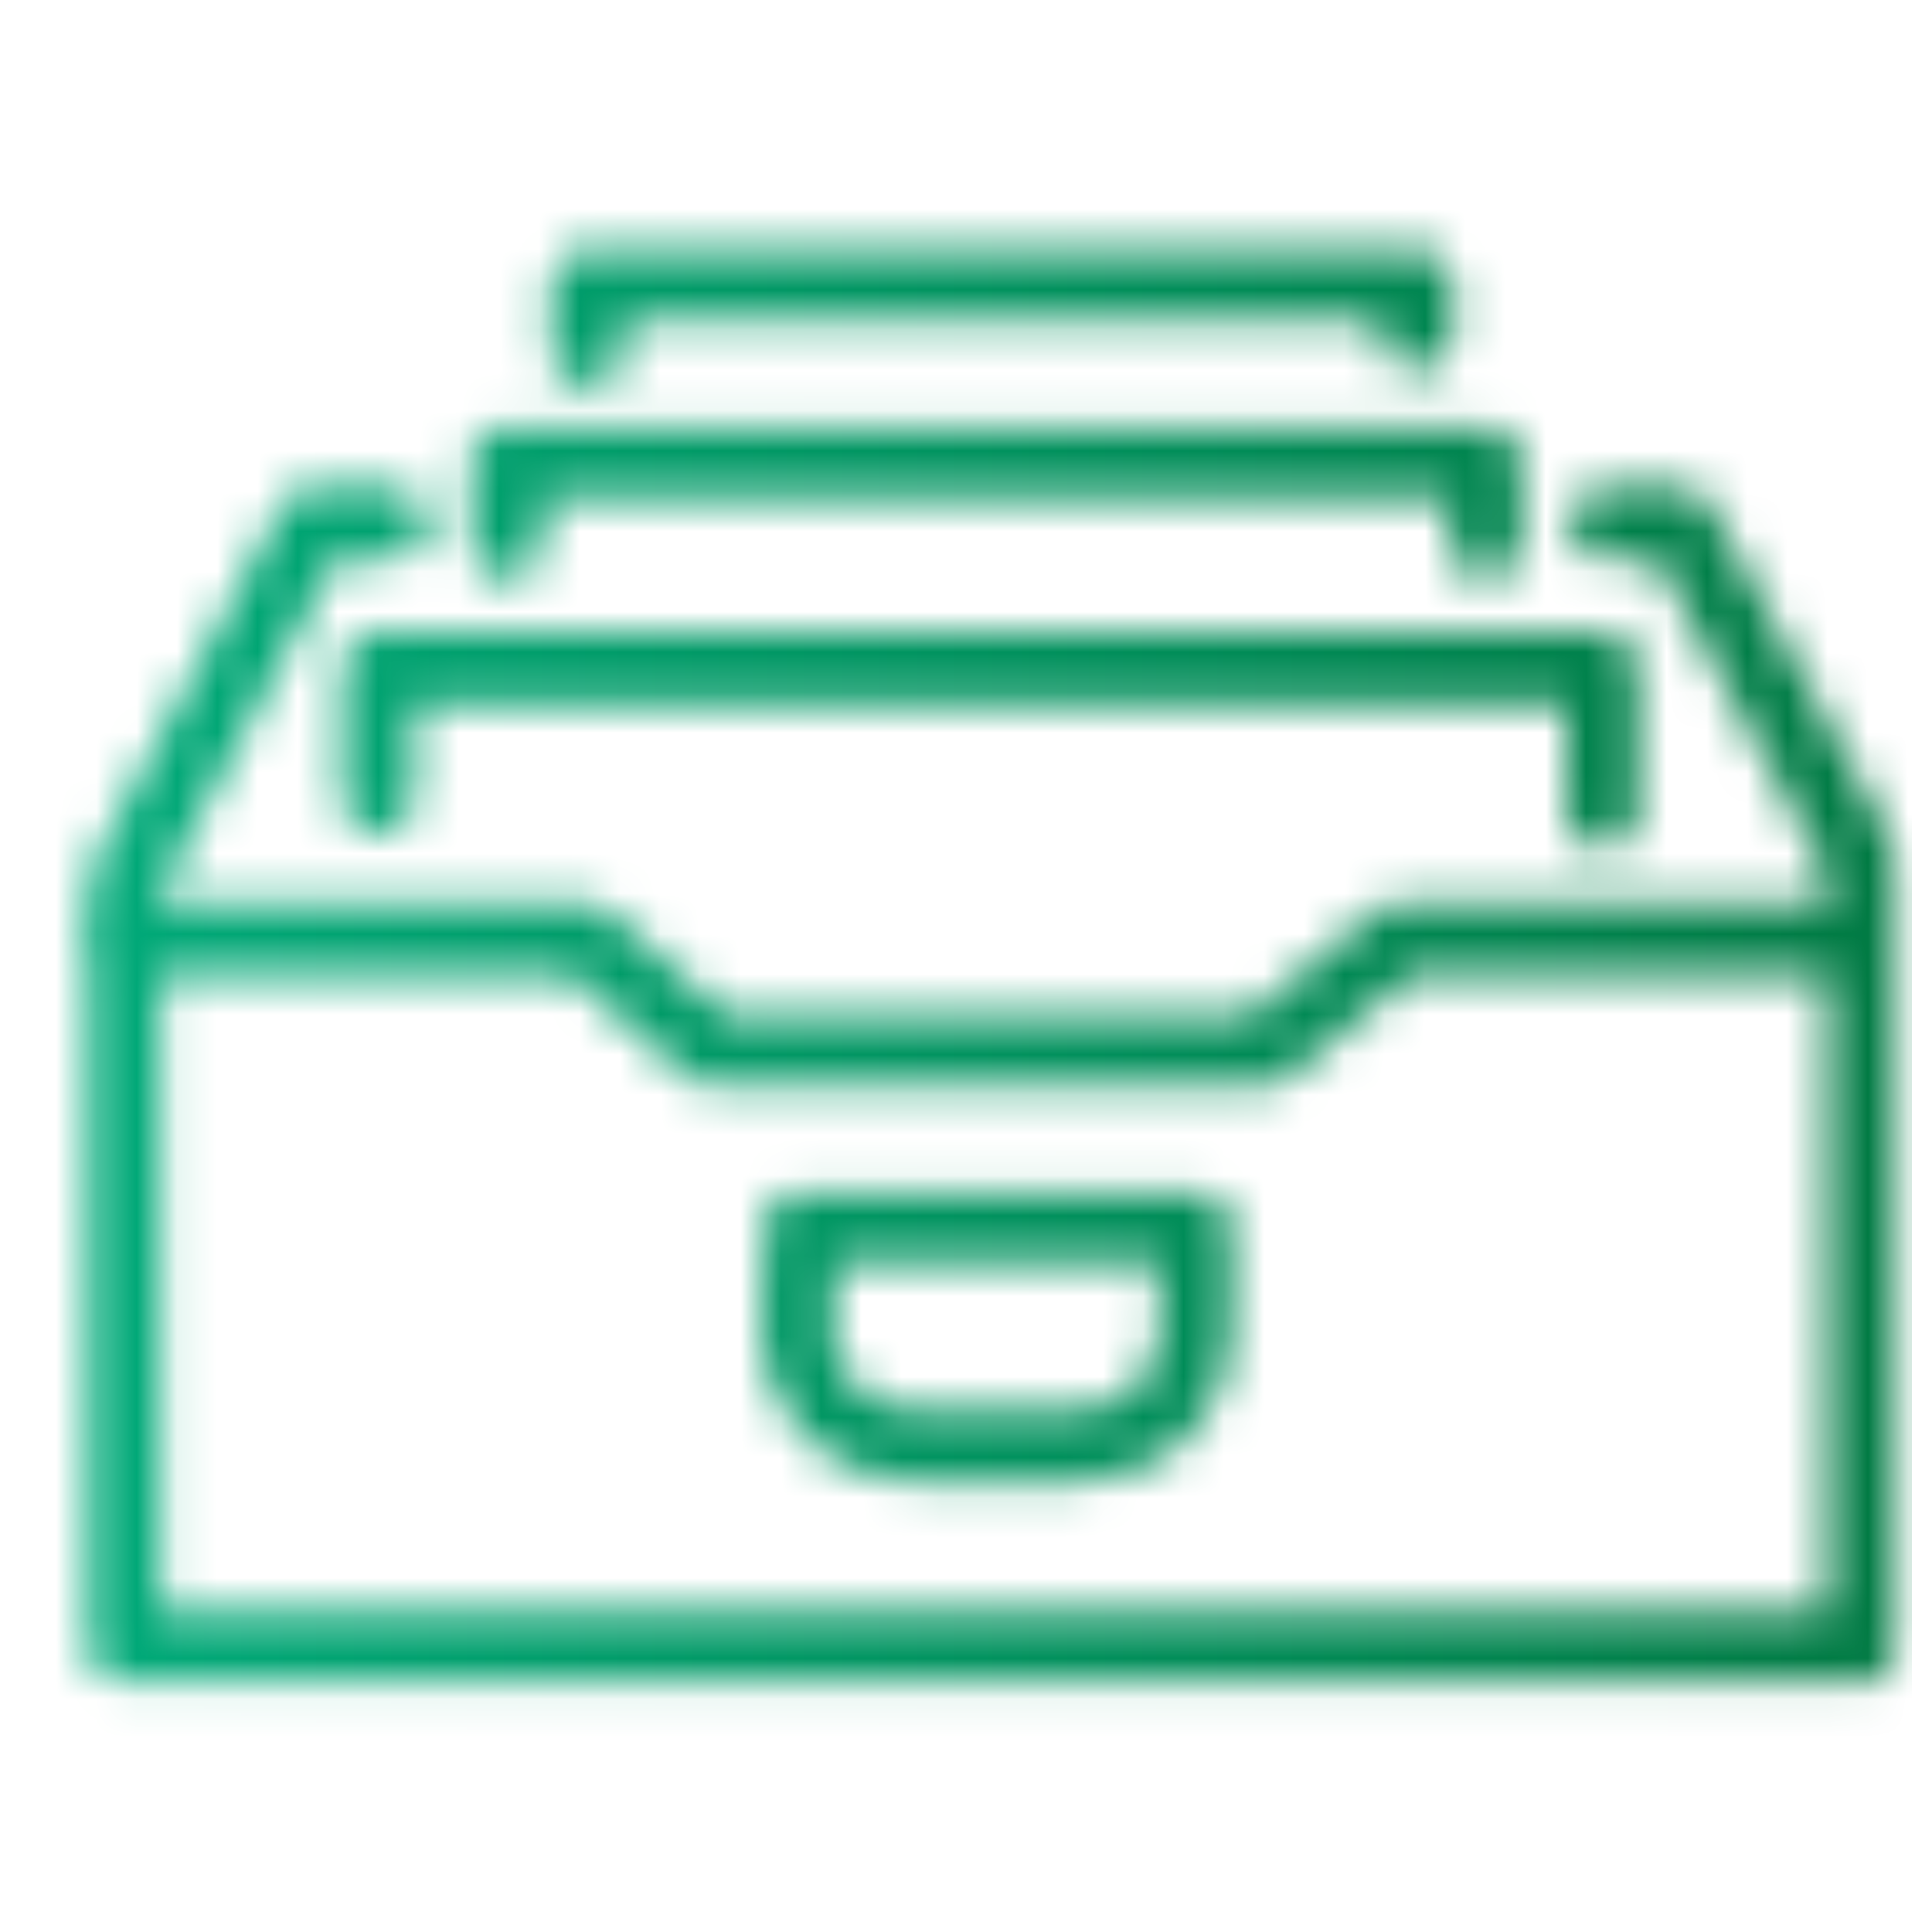 <?xml version="1.0" encoding="utf-8"?>
<!-- Generator: Adobe Illustrator 23.0.0, SVG Export Plug-In . SVG Version: 6.00 Build 0)  -->
<svg version="1.1" id="Warstwa_1" xmlns="http://www.w3.org/2000/svg" xmlns:xlink="http://www.w3.org/1999/xlink" x="0px" y="0px"
	 viewBox="0 0 48 48" style="enable-background:new 0 0 48 48;" xml:space="preserve">
<style type="text/css">
	.st0{fill:#6F4378;}
	.st1{fill:#24B3C7;}
	.st2{fill:#FFFFFF;stroke:#FFFFFF;stroke-miterlimit:10;}
	.st3{filter:url(#Adobe_OpacityMaskFilter);}
	.st4{fill:none;stroke:#000000;stroke-linecap:round;stroke-linejoin:round;stroke-miterlimit:10;}
	.st5{fill:none;stroke:#FFFFFF;stroke-width:1.8;stroke-linecap:round;stroke-linejoin:round;stroke-miterlimit:10;}
	.st6{mask:url(#SVGID_1_);fill:url(#SVGID_2_);}
	.st7{fill:none;stroke:url(#SVGID_3_);stroke-width:1.8;stroke-linecap:round;stroke-linejoin:round;stroke-miterlimit:10;}
	.st8{filter:url(#Adobe_OpacityMaskFilter_1_);}
	.st9{mask:url(#SVGID_4_);fill:url(#SVGID_5_);}
	.st10{fill:none;stroke:url(#SVGID_6_);stroke-width:1.8;stroke-linecap:round;stroke-linejoin:round;stroke-miterlimit:10;}
	.st11{filter:url(#Adobe_OpacityMaskFilter_2_);}
	.st12{fill:#FFFFFF;}
	.st13{mask:url(#SVGID_7_);fill:url(#SVGID_8_);}
	.st14{fill:none;stroke:url(#SVGID_9_);stroke-width:1.8;stroke-linecap:round;stroke-linejoin:round;stroke-miterlimit:10;}
	.st15{filter:url(#Adobe_OpacityMaskFilter_3_);}
	.st16{fill:none;stroke:#FFFFFF;stroke-width:2;stroke-linecap:round;stroke-linejoin:round;stroke-miterlimit:10;}
	.st17{mask:url(#SVGID_10_);fill:url(#SVGID_11_);}
	.st18{filter:url(#Adobe_OpacityMaskFilter_4_);}
	.st19{fill:none;stroke:#FFFFFF;stroke-width:1.8;stroke-miterlimit:10;}
	.st20{mask:url(#SVGID_12_);fill:url(#SVGID_13_);}
	.st21{filter:url(#Adobe_OpacityMaskFilter_5_);}
	.st22{fill:none;stroke:#FFFFFF;stroke-width:1.8;stroke-linecap:round;stroke-miterlimit:10;}
	.st23{mask:url(#SVGID_14_);fill:url(#SVGID_15_);}
	.st24{filter:url(#Adobe_OpacityMaskFilter_6_);}
	.st25{mask:url(#SVGID_16_);fill:url(#SVGID_17_);}
	.st26{filter:url(#Adobe_OpacityMaskFilter_7_);}
	.st27{mask:url(#SVGID_18_);fill:url(#SVGID_19_);}
	.st28{filter:url(#Adobe_OpacityMaskFilter_8_);}
	.st29{fill:none;stroke:#FFFFFF;stroke-width:2;stroke-linejoin:round;stroke-miterlimit:10;}
	.st30{mask:url(#SVGID_20_);fill:url(#SVGID_21_);}
	.st31{filter:url(#Adobe_OpacityMaskFilter_9_);}
	.st32{mask:url(#SVGID_22_);fill:url(#SVGID_23_);}
	.st33{filter:url(#Adobe_OpacityMaskFilter_10_);}
	.st34{mask:url(#SVGID_24_);fill:url(#SVGID_25_);}
	.st35{filter:url(#Adobe_OpacityMaskFilter_11_);}
	.st36{mask:url(#SVGID_26_);fill:url(#SVGID_27_);}
	.st37{filter:url(#Adobe_OpacityMaskFilter_12_);}
	.st38{mask:url(#SVGID_28_);fill:url(#SVGID_29_);}
	.st39{filter:url(#Adobe_OpacityMaskFilter_13_);}
	.st40{fill:none;stroke:#FFFFFF;stroke-width:1.6;stroke-linecap:round;stroke-linejoin:round;stroke-miterlimit:10;}
	.st41{mask:url(#SVGID_30_);fill:url(#SVGID_31_);}
	.st42{filter:url(#Adobe_OpacityMaskFilter_14_);}
	.st43{fill:#FFFFFF;stroke:#FFFFFF;stroke-width:1.2;stroke-linecap:round;stroke-linejoin:round;stroke-miterlimit:10;}
	.st44{fill:none;stroke:#000000;stroke-width:2;stroke-linecap:round;stroke-linejoin:round;stroke-miterlimit:10;}
	.st45{mask:url(#SVGID_32_);fill:url(#SVGID_33_);}
	.st46{filter:url(#Adobe_OpacityMaskFilter_15_);}
	.st47{mask:url(#SVGID_34_);fill:url(#SVGID_35_);}
	.st48{filter:url(#Adobe_OpacityMaskFilter_16_);}
	.st49{fill:none;stroke:#FFFFFF;stroke-width:1.5;stroke-linecap:round;stroke-linejoin:round;stroke-miterlimit:10;}
	.st50{mask:url(#SVGID_36_);fill:url(#SVGID_37_);}
	.st51{filter:url(#Adobe_OpacityMaskFilter_17_);}
	.st52{mask:url(#SVGID_38_);fill:url(#SVGID_39_);}
	.st53{filter:url(#Adobe_OpacityMaskFilter_18_);}
	.st54{mask:url(#SVGID_40_);fill:url(#SVGID_41_);}
	.st55{filter:url(#Adobe_OpacityMaskFilter_19_);}
	.st56{mask:url(#SVGID_42_);fill:url(#SVGID_43_);}
	.st57{filter:url(#Adobe_OpacityMaskFilter_20_);}
	.st58{mask:url(#SVGID_44_);fill:url(#SVGID_45_);}
	.st59{filter:url(#Adobe_OpacityMaskFilter_21_);}
	.st60{mask:url(#SVGID_46_);fill:url(#SVGID_47_);}
	.st61{filter:url(#Adobe_OpacityMaskFilter_22_);}
	.st62{mask:url(#SVGID_48_);fill:url(#SVGID_49_);}
	.st63{filter:url(#Adobe_OpacityMaskFilter_23_);}
	.st64{mask:url(#SVGID_50_);fill:url(#SVGID_51_);}
	.st65{filter:url(#Adobe_OpacityMaskFilter_24_);}
	.st66{mask:url(#SVGID_52_);fill:url(#SVGID_53_);}
	.st67{filter:url(#Adobe_OpacityMaskFilter_25_);}
	.st68{mask:url(#SVGID_54_);fill:url(#SVGID_55_);}
	.st69{filter:url(#Adobe_OpacityMaskFilter_26_);}
	.st70{mask:url(#SVGID_56_);fill:url(#SVGID_57_);}
	.st71{filter:url(#Adobe_OpacityMaskFilter_27_);}
	.st72{mask:url(#SVGID_58_);fill:url(#SVGID_59_);}
	.st73{filter:url(#Adobe_OpacityMaskFilter_28_);}
	.st74{mask:url(#SVGID_60_);fill:url(#SVGID_61_);}
	.st75{filter:url(#Adobe_OpacityMaskFilter_29_);}
	.st76{mask:url(#SVGID_62_);fill:url(#SVGID_63_);}
	.st77{filter:url(#Adobe_OpacityMaskFilter_30_);}
	.st78{mask:url(#SVGID_64_);fill:url(#SVGID_65_);}
	.st79{filter:url(#Adobe_OpacityMaskFilter_31_);}
	.st80{mask:url(#SVGID_66_);fill:url(#SVGID_67_);}
	.st81{filter:url(#Adobe_OpacityMaskFilter_32_);}
	.st82{mask:url(#SVGID_68_);fill:url(#SVGID_69_);}
	.st83{filter:url(#Adobe_OpacityMaskFilter_33_);}
	.st84{mask:url(#SVGID_70_);fill:url(#SVGID_71_);}
	.st85{filter:url(#Adobe_OpacityMaskFilter_34_);}
	.st86{mask:url(#SVGID_72_);fill:url(#SVGID_73_);}
	.st87{filter:url(#Adobe_OpacityMaskFilter_35_);}
	.st88{mask:url(#SVGID_74_);fill:url(#SVGID_75_);}
	.st89{filter:url(#Adobe_OpacityMaskFilter_36_);}
	.st90{stroke:#FFFFFF;stroke-width:1.8;stroke-linecap:round;stroke-linejoin:round;stroke-miterlimit:10;}
	.st91{fill:none;stroke:#FFFFFF;stroke-linecap:round;stroke-linejoin:round;stroke-miterlimit:10;}
	.st92{mask:url(#SVGID_76_);fill:url(#SVGID_77_);}
	.st93{filter:url(#Adobe_OpacityMaskFilter_37_);}
	.st94{mask:url(#SVGID_78_);fill:url(#SVGID_79_);}
	.st95{filter:url(#Adobe_OpacityMaskFilter_38_);}
	.st96{mask:url(#SVGID_80_);fill:url(#SVGID_81_);}
	.st97{filter:url(#Adobe_OpacityMaskFilter_39_);}
	.st98{fill:none;stroke:#FFFFFF;stroke-width:2;stroke-miterlimit:10;}
	.st99{fill:none;stroke:#FFFFFF;stroke-width:1.8;stroke-linejoin:round;stroke-miterlimit:10;}
	.st100{mask:url(#SVGID_82_);fill:url(#SVGID_83_);}
	.st101{filter:url(#Adobe_OpacityMaskFilter_40_);}
	.st102{mask:url(#SVGID_84_);fill:url(#SVGID_85_);}
	.st103{filter:url(#Adobe_OpacityMaskFilter_41_);}
	.st104{mask:url(#SVGID_86_);fill:url(#SVGID_87_);}
	.st105{filter:url(#Adobe_OpacityMaskFilter_42_);}
	.st106{mask:url(#SVGID_88_);fill:url(#SVGID_89_);}
	.st107{filter:url(#Adobe_OpacityMaskFilter_43_);}
	.st108{mask:url(#SVGID_90_);fill:url(#SVGID_91_);}
	.st109{filter:url(#Adobe_OpacityMaskFilter_44_);}
	.st110{mask:url(#SVGID_92_);fill:url(#SVGID_93_);}
	.st111{filter:url(#Adobe_OpacityMaskFilter_45_);}
	.st112{mask:url(#SVGID_94_);fill:url(#SVGID_95_);}
	.st113{filter:url(#Adobe_OpacityMaskFilter_46_);}
	.st114{fill:none;stroke:#FFFFFF;stroke-width:2;stroke-linecap:round;stroke-miterlimit:10;}
	.st115{mask:url(#SVGID_96_);fill:url(#SVGID_97_);}
	.st116{filter:url(#Adobe_OpacityMaskFilter_47_);}
	.st117{mask:url(#SVGID_98_);fill:url(#SVGID_99_);}
	.st118{filter:url(#Adobe_OpacityMaskFilter_48_);}
	.st119{mask:url(#SVGID_100_);fill:url(#SVGID_101_);}
	.st120{filter:url(#Adobe_OpacityMaskFilter_49_);}
	.st121{fill:none;stroke:#FFFFFF;stroke-width:2.05;stroke-miterlimit:10;}
	.st122{fill:none;stroke:#FFFFFF;stroke-width:2.05;stroke-linejoin:round;stroke-miterlimit:10;}
	.st123{mask:url(#SVGID_102_);fill:url(#SVGID_103_);}
	.st124{filter:url(#Adobe_OpacityMaskFilter_50_);}
	.st125{mask:url(#SVGID_104_);fill:url(#SVGID_105_);}
	.st126{filter:url(#Adobe_OpacityMaskFilter_51_);}
	.st127{fill:none;stroke:#FFFFFF;stroke-width:1.852;stroke-miterlimit:10;}
	.st128{mask:url(#SVGID_106_);fill:url(#SVGID_107_);}
	.st129{filter:url(#Adobe_OpacityMaskFilter_52_);}
	.st130{mask:url(#SVGID_108_);fill:url(#SVGID_109_);}
	.st131{filter:url(#Adobe_OpacityMaskFilter_53_);}
	.st132{mask:url(#SVGID_110_);fill:url(#SVGID_111_);}
	.st133{filter:url(#Adobe_OpacityMaskFilter_54_);}
	.st134{mask:url(#SVGID_112_);fill:url(#SVGID_113_);}
	.st135{fill:none;stroke:#00965E;stroke-width:7;stroke-miterlimit:10;}
	.st136{fill:none;stroke:#00965E;stroke-width:5;stroke-linecap:round;stroke-linejoin:round;stroke-miterlimit:10;}
	.st137{fill:none;stroke:#00965E;stroke-linecap:round;stroke-miterlimit:10;}
	.st138{fill:none;stroke:#94C120;stroke-linecap:round;stroke-linejoin:round;stroke-miterlimit:10;}
	.st139{fill:#9D8A5E;}
	.st140{fill:none;stroke:#9D8A5E;stroke-miterlimit:10;}
	.st141{fill:#94C120;}
	.st142{fill:none;stroke:#000000;stroke-width:0.75;stroke-linecap:round;stroke-linejoin:round;stroke-miterlimit:10;}
	.st143{fill:none;stroke:#FFFFFF;stroke-width:0.5;stroke-linecap:round;stroke-linejoin:round;stroke-miterlimit:10;}
	.st144{fill:#E9721C;}
	.st145{fill:#C20069;}
	.st146{fill:none;stroke:#FFFFFF;stroke-linecap:round;stroke-miterlimit:10;}
	.st147{fill:none;stroke:#FFFFFF;stroke-width:0.75;stroke-linecap:round;stroke-linejoin:round;stroke-miterlimit:10;}
</style>
<defs>
	<filter id="Adobe_OpacityMaskFilter" filterUnits="userSpaceOnUse" x="-0.1" y="0.7" width="47.6" height="47.1">
		<feColorMatrix  type="matrix" values="1 0 0 0 0  0 1 0 0 0  0 0 1 0 0  0 0 0 1 0"/>
	</filter>
</defs>
<mask maskUnits="userSpaceOnUse" x="-0.1" y="0.7" width="47.6" height="47.1" id="SVGID_1_">
	<g class="st3">
		<polyline class="st5" points="9.7,13 7.8,13 3.1,21.9 3.1,23.2 3.1,40.9 46.3,40.9 46.3,21.5 41.7,13 39.9,13 		"/>
		<polyline class="st5" points="3.4,23.3 14.5,23.3 17.7,26.1 31.4,26.1 34.8,23.3 45.9,23.3 		"/>
		<polyline class="st5" points="9.4,19.8 9.4,16.6 39.8,16.6 39.8,20.2 		"/>
		<path class="st5" d="M12.6,13.5c0-0.2,0-2,0-2h24.3v2"/>
		<polyline class="st5" points="35.2,8.3 35.2,7.1 14.6,7.1 14.6,8.7 		"/>
		<path class="st5" d="M19.9,30.5h9.8v2.6c0,1.5-1.2,2.8-2.8,2.8h-4.3c-1.5,0-2.8-1.3-2.8-2.8L19.9,30.5z"/>
	</g>
</mask>
<linearGradient id="SVGID_2_" gradientUnits="userSpaceOnUse" x1="-6.422018e-02" y1="24.196" x2="47.495" y2="24.196">
	<stop  offset="0" style="stop-color:#00AC7B"/>
	<stop  offset="1" style="stop-color:#007942"/>
</linearGradient>
<rect x="-0.1" y="0.7" class="st6" width="47.6" height="47.1"/>
</svg>
